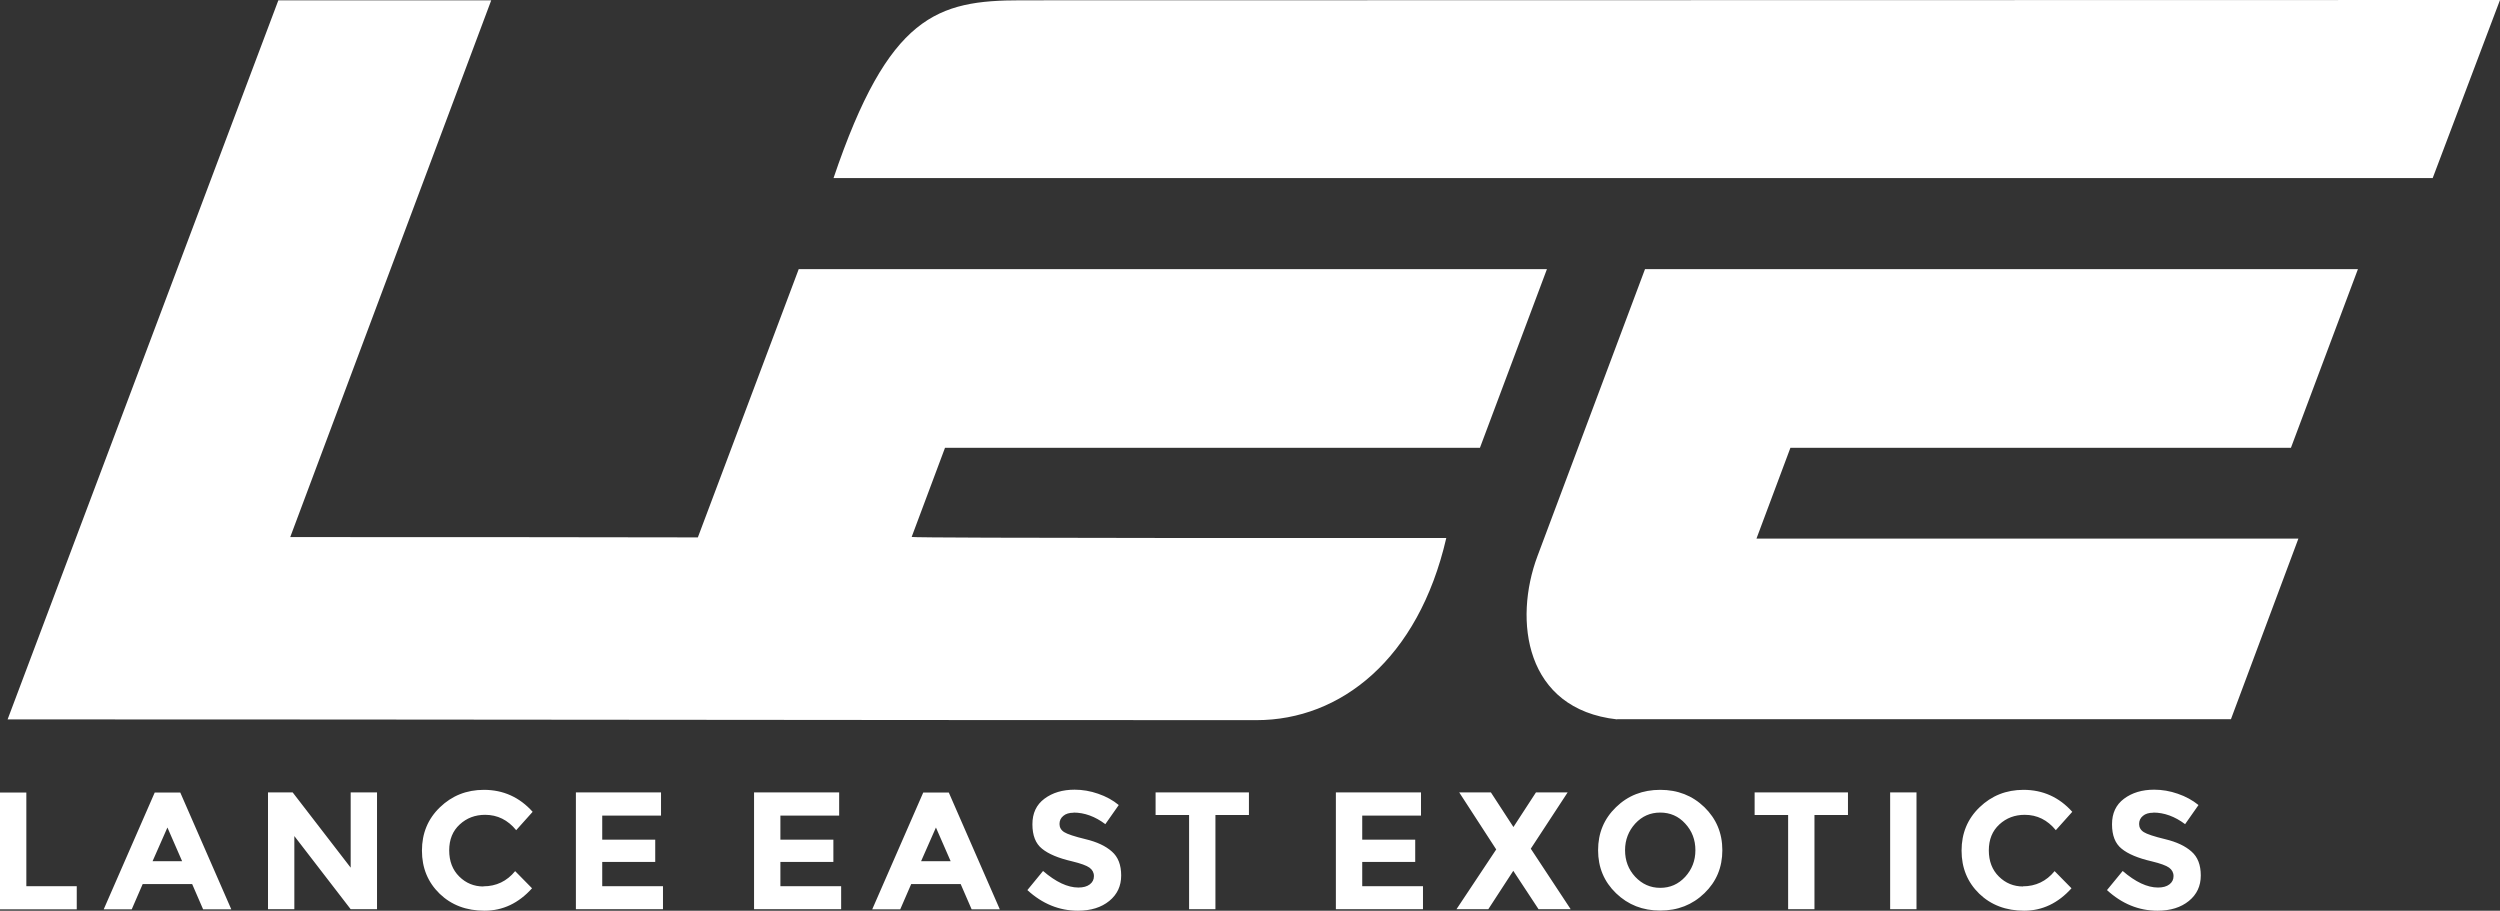 <svg width="140" height="51" viewBox="0 0 140 51" fill="none" xmlns="http://www.w3.org/2000/svg">
<rect x="0" y="0" width="140" height="51" fill="#333333" stroke="none"/>
<g clip-path="url(#clip0_67_78)">
<path fill-rule="evenodd" clip-rule="evenodd" d="M44.717 15.072H86.628L82.876 25.078H52.92C52.297 26.739 51.675 28.4 51.053 30.069C51.07 30.145 78.553 30.128 80.992 30.128C79.423 36.931 75.057 40.328 70.367 40.328C44.614 40.328 26.213 40.286 0.426 40.286L15.588 0.017H27.509C23.782 9.998 19.979 20.096 16.253 30.077C24.252 30.077 31.747 30.077 39.08 30.094L44.725 15.081L44.717 15.072ZM46.678 9.972C49.765 0.843 52.485 0.017 57.175 0.017C82.876 0.017 114.307 0 140 0L136.231 9.972H46.678ZM90.559 40.286C85.383 39.713 84.752 34.731 86.099 31.14L92.12 15.072H132.044L128.292 25.078H100.263L98.362 30.162H128.71L124.932 40.277C113.821 40.277 101.67 40.277 90.559 40.277V40.286Z" fill="white"/>
<path d="M0 50.924V44.383H1.475V49.626H4.298V50.924H0ZM11.375 50.924L10.761 49.508H7.99L7.376 50.924H5.807L8.664 44.383H10.096L12.953 50.924H11.384H11.375ZM9.38 46.33L8.544 48.227H10.199L9.371 46.33H9.38ZM19.638 44.374H21.113V50.916H19.638L16.483 46.819V50.916H15.008V44.374H16.389L19.638 48.589V44.374ZM27.065 49.634C27.79 49.634 28.387 49.348 28.848 48.783L29.794 49.744C29.044 50.578 28.157 51 27.134 51C26.11 51 25.275 50.68 24.618 50.047C23.962 49.407 23.629 48.606 23.629 47.636C23.629 46.667 23.962 45.858 24.635 45.209C25.309 44.56 26.127 44.231 27.099 44.231C28.183 44.231 29.095 44.644 29.828 45.462L28.907 46.49C28.438 45.917 27.858 45.63 27.168 45.63C26.613 45.63 26.136 45.807 25.744 46.17C25.351 46.532 25.155 47.013 25.155 47.62C25.155 48.227 25.343 48.715 25.718 49.086C26.093 49.457 26.545 49.643 27.074 49.643L27.065 49.634ZM37.017 44.374V45.672H33.725V47.021H36.693V48.269H33.725V49.626H37.127V50.916H32.25V44.374H37.025H37.017ZM46.993 44.374V45.672H43.702V47.021H46.669V48.269H43.702V49.626H47.104V50.916H42.227V44.374H47.002H46.993ZM54.412 50.924L53.798 49.508H51.027L50.413 50.924H48.844L51.701 44.383H53.133L55.99 50.924H54.421H54.412ZM52.417 46.33L51.581 48.227H53.236L52.408 46.33H52.417ZM60.126 45.512C59.878 45.512 59.682 45.571 59.546 45.689C59.401 45.807 59.332 45.959 59.332 46.145C59.332 46.33 59.418 46.49 59.597 46.6C59.767 46.709 60.168 46.844 60.799 46.996C61.43 47.148 61.916 47.375 62.266 47.687C62.615 47.991 62.786 48.437 62.786 49.027C62.786 49.617 62.564 50.09 62.121 50.452C61.677 50.815 61.089 51 60.364 51C59.315 51 58.369 50.612 57.533 49.845L58.411 48.775C59.128 49.39 59.784 49.702 60.39 49.702C60.663 49.702 60.876 49.643 61.029 49.525C61.183 49.407 61.26 49.255 61.26 49.061C61.26 48.867 61.174 48.707 61.012 48.589C60.85 48.471 60.526 48.353 60.04 48.235C59.273 48.058 58.71 47.822 58.352 47.527C57.994 47.24 57.815 46.785 57.815 46.161C57.815 45.538 58.036 45.066 58.488 44.728C58.94 44.391 59.503 44.222 60.177 44.222C60.62 44.222 61.063 44.298 61.498 44.45C61.942 44.602 62.325 44.813 62.65 45.082L61.899 46.153C61.328 45.723 60.731 45.504 60.117 45.504L60.126 45.512ZM68.064 45.639V50.916H66.589V45.639H64.713V44.374H69.94V45.639H68.064ZM79.576 44.374V45.672H76.285V47.021H79.252V48.269H76.285V49.626H79.687V50.916H74.809V44.374H79.585H79.576ZM86.006 44.374H87.788L85.724 47.527L87.958 50.916H86.159L84.744 48.766L83.345 50.916H81.563L83.788 47.569L81.716 44.374H83.49L84.752 46.313L86.014 44.374H86.006ZM94.942 47.611C94.942 47.03 94.754 46.532 94.371 46.119C93.996 45.706 93.527 45.504 92.972 45.504C92.418 45.504 91.958 45.706 91.574 46.119C91.199 46.532 91.003 47.03 91.003 47.611C91.003 48.193 91.19 48.69 91.574 49.103C91.958 49.508 92.418 49.719 92.972 49.719C93.527 49.719 93.987 49.516 94.371 49.103C94.746 48.69 94.942 48.201 94.942 47.611ZM95.445 50.022C94.772 50.671 93.953 50.992 92.972 50.992C91.992 50.992 91.173 50.671 90.499 50.022C89.826 49.373 89.493 48.572 89.493 47.611C89.493 46.65 89.826 45.849 90.499 45.2C91.165 44.551 91.992 44.231 92.972 44.231C93.953 44.231 94.772 44.551 95.445 45.2C96.11 45.849 96.451 46.65 96.451 47.611C96.451 48.572 96.119 49.373 95.445 50.022ZM101.61 45.639V50.916H100.135V45.639H98.259V44.374H103.486V45.639H101.61ZM105.848 44.374H107.324V50.916H105.848V44.374ZM113.276 49.634C114 49.634 114.597 49.348 115.058 48.783L116.004 49.744C115.254 50.578 114.367 51 113.352 51C112.338 51 111.493 50.68 110.837 50.047C110.18 49.407 109.848 48.606 109.848 47.636C109.848 46.667 110.18 45.858 110.854 45.209C111.528 44.56 112.346 44.231 113.318 44.231C114.401 44.231 115.314 44.644 116.047 45.462L115.126 46.49C114.657 45.917 114.077 45.63 113.387 45.63C112.832 45.63 112.355 45.807 111.962 46.17C111.57 46.532 111.374 47.013 111.374 47.62C111.374 48.227 111.562 48.715 111.937 49.086C112.312 49.457 112.764 49.643 113.293 49.643L113.276 49.634ZM120.584 45.512C120.336 45.512 120.14 45.571 120.004 45.689C119.859 45.807 119.79 45.959 119.79 46.145C119.79 46.33 119.876 46.49 120.055 46.6C120.225 46.709 120.626 46.844 121.257 46.996C121.888 47.148 122.374 47.375 122.724 47.687C123.073 47.991 123.244 48.437 123.244 49.027C123.244 49.617 123.022 50.09 122.579 50.452C122.135 50.815 121.547 51 120.822 51C119.773 51 118.827 50.612 117.991 49.845L118.87 48.775C119.586 49.39 120.242 49.702 120.848 49.702C121.121 49.702 121.334 49.643 121.487 49.525C121.641 49.407 121.718 49.255 121.718 49.061C121.718 48.867 121.632 48.707 121.47 48.589C121.308 48.471 120.984 48.353 120.498 48.235C119.731 48.058 119.168 47.822 118.81 47.527C118.452 47.24 118.273 46.785 118.273 46.161C118.273 45.538 118.494 45.066 118.946 44.728C119.398 44.391 119.961 44.222 120.635 44.222C121.078 44.222 121.522 44.298 121.956 44.45C122.4 44.602 122.784 44.813 123.116 45.082L122.366 46.153C121.794 45.723 121.197 45.504 120.584 45.504V45.512Z" fill="white"/>
</g>
<defs>
<clipPath id="clip0_67_78">
<rect width="140" height="51" fill="white"/>
</clipPath>
</defs>
</svg>
